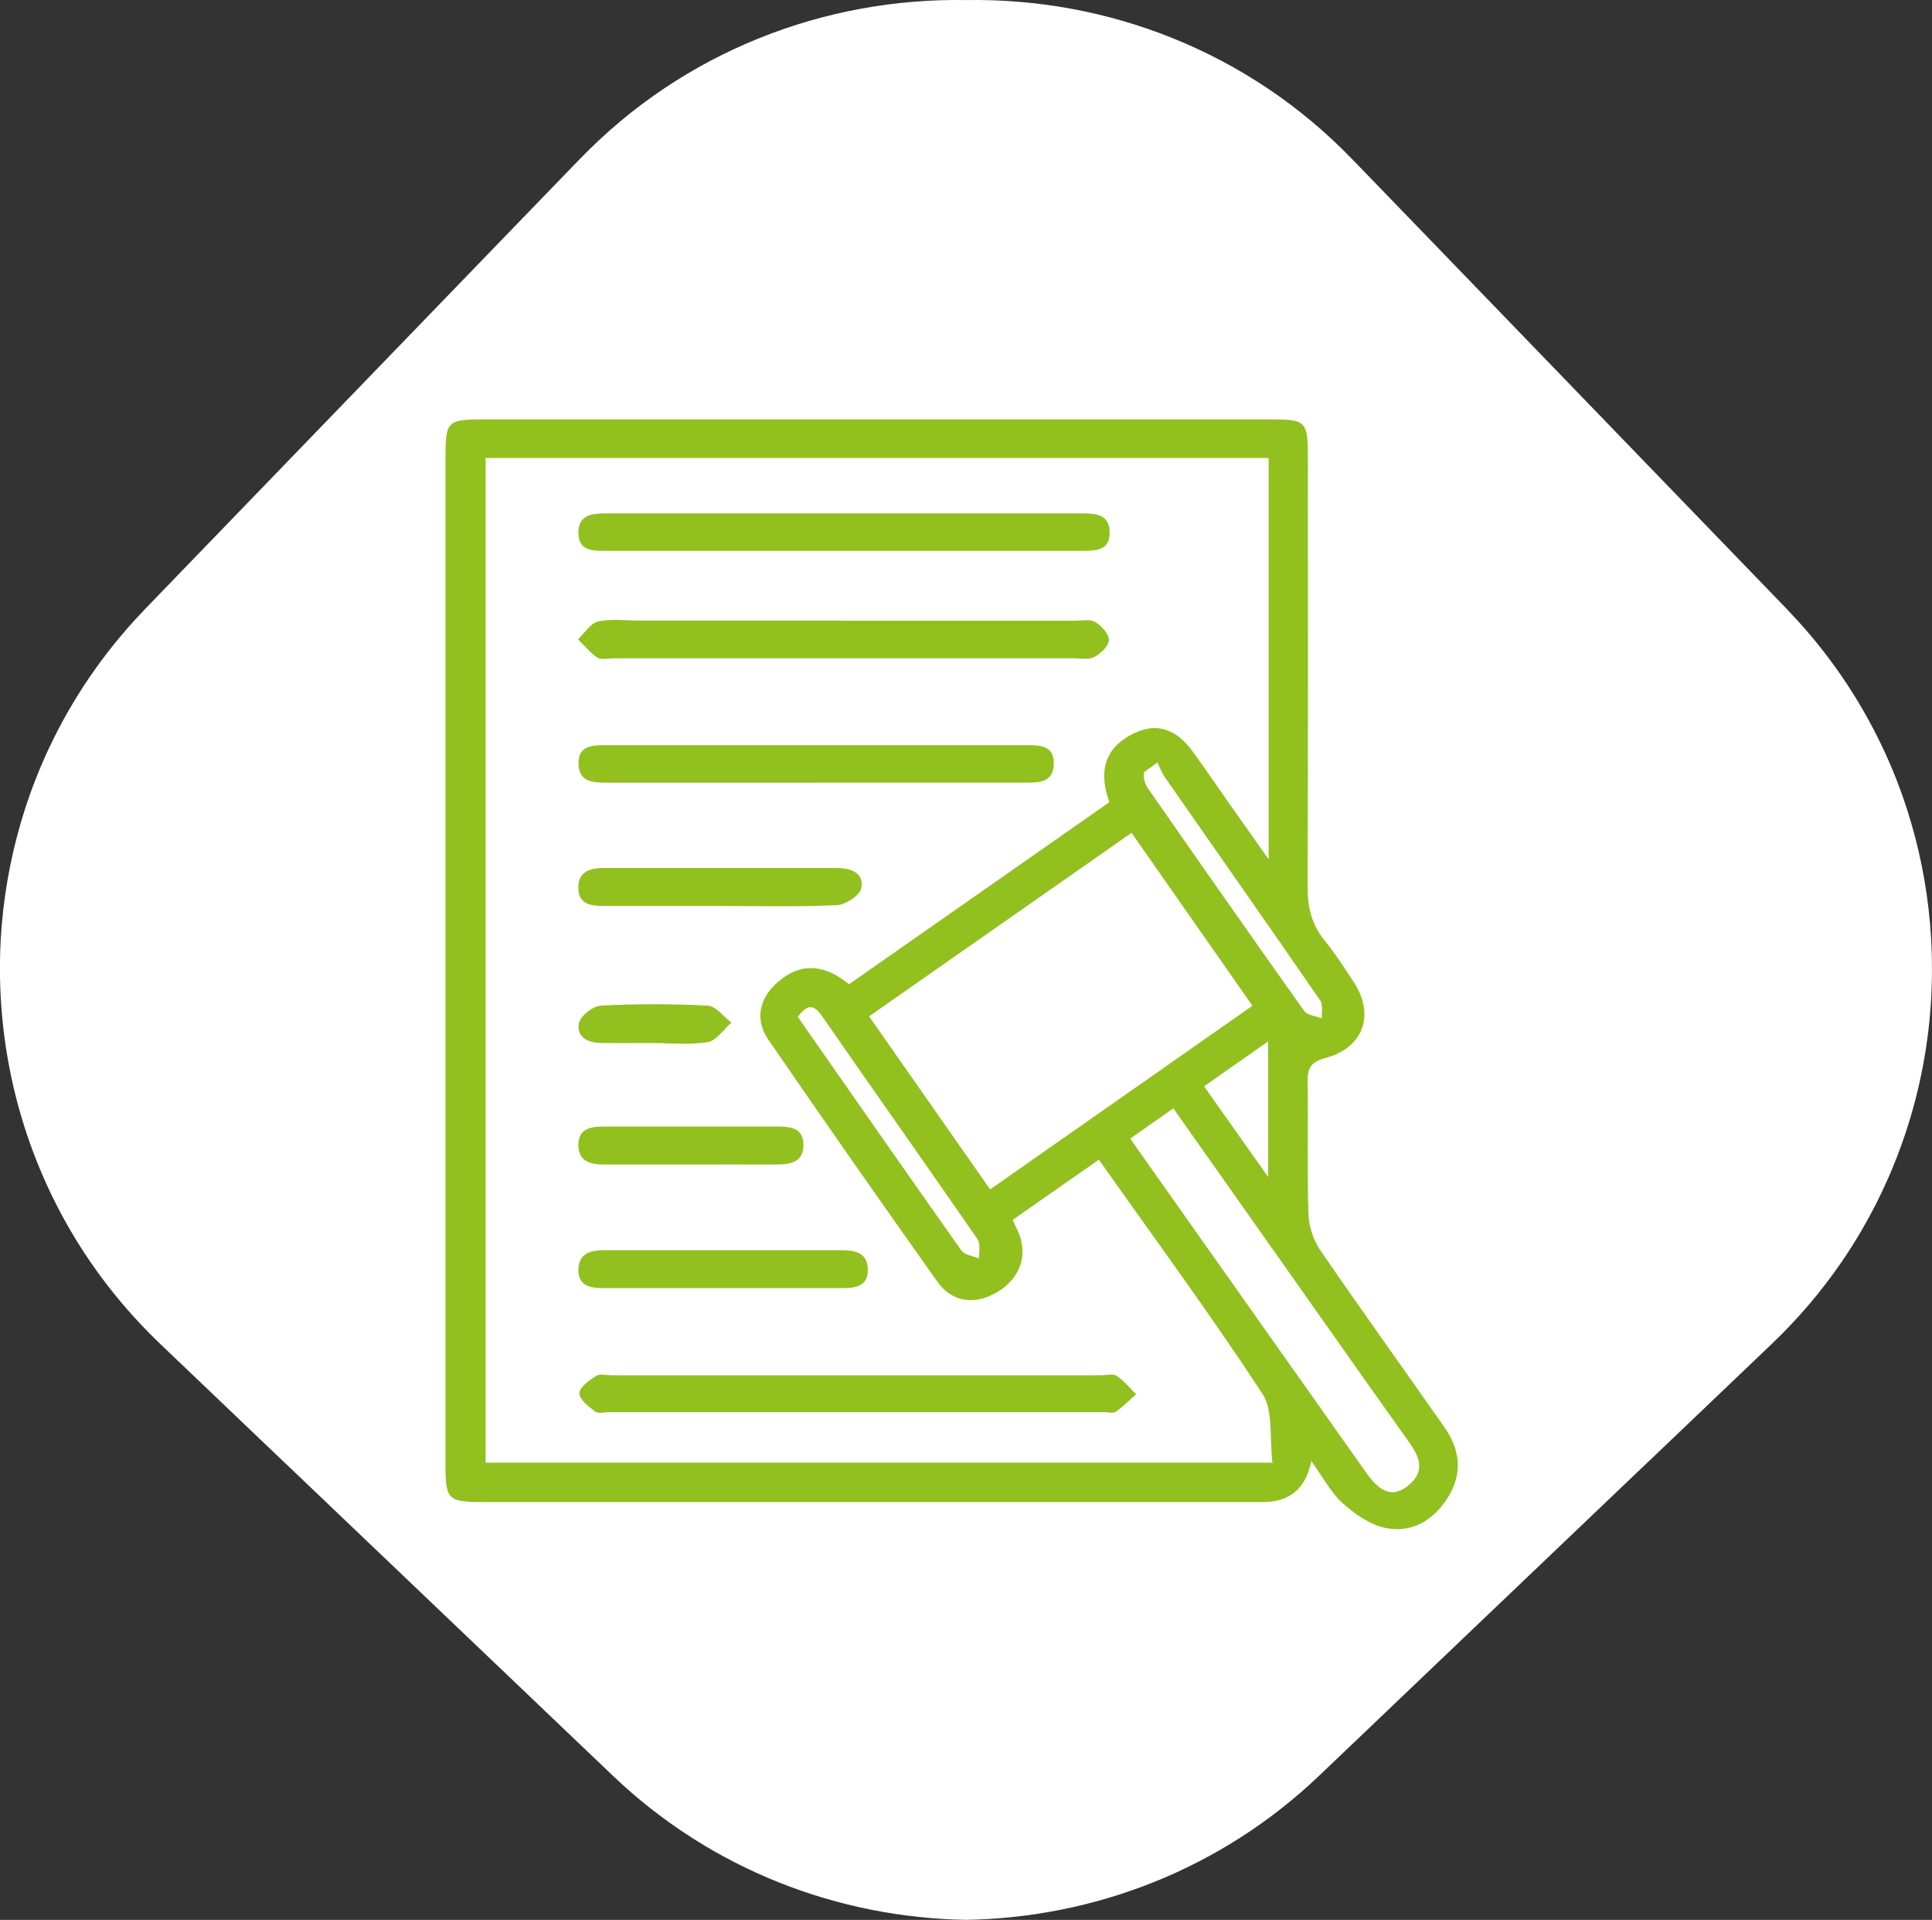 <svg xmlns="http://www.w3.org/2000/svg" id="Capa_2" data-name="Capa 2" viewBox="0 0 310 308"><rect x="0" y="0" width="310" height="308" fill="#333333" stroke="none"/><defs><style>      .cls-1 {        fill: #92c01f;      }      .cls-1, .cls-2 {        stroke-width: 0px;      }      .cls-2 {        fill: #fff;      }    </style></defs><g id="Boton_7" data-name="Boton 7"><path class="cls-2" d="m309.89,159.65c.19-3.84.12-7.7-.21-11.54-.54-6.19-1.77-12.34-3.7-18.31-1.09-3.38-2.4-6.71-3.94-9.95-.01-.02-.02-.04-.03-.06-3.67-7.75-8.61-15.04-14.83-21.58-.15-.16-.3-.32-.45-.48l-6.8-7.04-16.88-17.47-.03-.03-12.54-12.98-19.41-20.09-6.06-6.27-4.7-4.86-3.35-3.46C200.21,8.18,177.56-.37,155,.01c-22.56-.38-45.21,8.16-61.97,25.51l-3.35,3.46-4.7,4.86-6.06,6.27-19.41,20.09-12.54,12.98-.03.03-16.88,17.47-6.8,7.04c-.15.16-.3.32-.45.48-6.21,6.53-11.16,13.83-14.83,21.58-.01.02-.02.04-.03.06-1.54,3.25-2.85,6.57-3.94,9.95-1.92,5.97-3.16,12.11-3.7,18.31-.34,3.84-.41,7.69-.21,11.54.76,15.08,5.59,29.98,14.45,42.87,3.19,4.64,6.9,9.02,11.13,13.06l2.65,2.53,17.22,16.43.04.03,34.8,33.19,10.28,9.81,7.69,7.33c15.82,15.09,36.19,22.76,56.64,23.1,20.45-.34,40.81-8.01,56.64-23.1l7.69-7.33,10.28-9.81,34.8-33.19.04-.03,17.22-16.43,2.65-2.53c4.23-4.04,7.94-8.42,11.13-13.06,8.86-12.9,13.69-27.79,14.45-42.87Z"></path><g><path class="cls-1" d="m210.41,234.37q-1.28,6.59-7.75,6.6c-41.61,0-83.23,0-124.84,0-6.06,0-6.34-.28-6.34-6.33,0-53.7,0-107.4,0-161.1,0-6.05.22-6.26,6.37-6.26,41.99,0,83.98,0,125.97,0,5.77,0,6.03.26,6.04,6.18,0,22.93.05,45.85-.05,68.78-.01,3.28.64,6.06,2.72,8.62,1.72,2.12,3.21,4.44,4.71,6.73,3.4,5.18,1.53,10.52-4.54,12.13-2.32.62-2.91,1.57-2.88,3.78.11,7.1-.1,14.21.13,21.3.06,1.97.8,4.17,1.92,5.8,6.54,9.55,13.31,18.95,19.95,28.44,2.52,3.6,2.86,7.46.49,11.21-2.3,3.66-5.82,5.79-10.11,4.85-2.46-.54-4.88-2.25-6.81-4-1.88-1.71-3.12-4.13-4.98-6.71Zm-6.86-160.9h-125.63v161.18h126.25c-.5-3.95.19-8.32-1.61-11.06-8.31-12.69-17.32-24.92-26.24-37.55-4.7,3.28-9.25,6.46-13.83,9.66.52,1.19,1.02,2.05,1.28,2.99,1.02,3.64-.67,7.03-4.36,8.93-3.31,1.71-6.75,1.17-8.98-1.97-9.15-12.89-18.21-25.85-27.16-38.88-2.25-3.27-1.38-6.76,1.64-9.32,3.91-3.3,7.71-2.5,11.32.45,14.07-9.84,27.93-19.53,41.77-29.21-.2-.63-.32-.97-.41-1.31-1.23-4.54.26-7.81,4.47-9.79,3.54-1.66,6.62-.71,9.34,3,1.91,2.61,3.72,5.3,5.58,7.95,2.01,2.86,4.03,5.7,6.58,9.32v-64.39Zm-21.98,60.13c-14.13,9.88-28.04,19.6-42.12,29.45,6.64,9.49,12.97,18.53,19.42,27.76,14.13-9.89,28.04-19.62,42.09-29.46-6.59-9.42-12.92-18.48-19.4-27.75Zm-.22,49.07c12.78,18.09,25.32,35.86,37.88,53.61,2.35,3.32,4.35,3.94,6.7,2.06,2.9-2.31,1.82-4.67.06-7.13-6.71-9.41-13.36-18.87-20.02-28.31-5.86-8.31-11.72-16.62-17.7-25.09-2.33,1.64-4.45,3.12-6.93,4.86Zm-53.34-19.54c8.81,12.62,17.48,25.09,26.25,37.48.52.73,1.88.88,2.85,1.29-.06-1.04.26-2.35-.25-3.09-8.27-11.97-16.68-23.85-24.97-35.81-1.32-1.91-2.33-1.94-3.88.13Zm57.71-40.81c-1.35,1.05-2.2,1.41-2.21,1.79-.03.78.22,1.69.66,2.33,8.32,11.95,16.66,23.88,25.09,35.74.51.71,1.88.81,2.85,1.2-.08-.98.2-2.2-.28-2.89-8.27-11.99-16.64-23.91-24.96-35.86-.49-.7-.77-1.53-1.15-2.31Zm17.76,66.5v-21.75c-3.67,2.57-6.85,4.8-10.28,7.2,3.38,4.79,6.55,9.27,10.28,14.55Z"></path><path class="cls-1" d="m137.4,220.64c13.06,0,26.13,0,39.19,0,.87,0,1.95-.32,2.57.08,1.19.77,2.11,1.95,3.15,2.95-1.09.96-2.11,2-3.29,2.82-.42.29-1.21.06-1.83.06-26.5,0-53,0-79.5,0-.75,0-1.72.27-2.19-.09-1.04-.81-2.55-1.96-2.53-2.94.03-.98,1.58-2.09,2.68-2.79.62-.4,1.7-.09,2.57-.09,13.06,0,26.13,0,39.19,0Z"></path><path class="cls-1" d="m135.11,88.37c-12.56,0-25.12,0-37.69,0-2.16,0-4.6.13-4.62-2.91-.01-2.91,2.25-3.1,4.52-3.1,25.37.01,50.75.01,76.12,0,2.22,0,4.55.04,4.61,2.99.07,3.05-2.33,3.02-4.51,3.02-12.81,0-25.62,0-38.43,0Z"></path><path class="cls-1" d="m135.12,99.58c12.44,0,24.88,0,37.31,0,1.12,0,2.45-.29,3.29.2,1.01.59,2.21,1.9,2.21,2.89,0,.94-1.3,2.17-2.32,2.72-.88.48-2.19.22-3.3.22-24.63,0-49.25,0-73.88,0-.87,0-1.95.29-2.57-.11-1.18-.77-2.09-1.94-3.11-2.94,1.06-.99,1.99-2.58,3.21-2.85,2.13-.47,4.45-.15,6.69-.15,10.82,0,21.64,0,32.46,0Z"></path><path class="cls-1" d="m130.63,125.56c-11.07,0-22.13,0-33.2,0-2.23,0-4.54-.08-4.61-3-.07-3.04,2.31-3.01,4.51-3.01,22.38,0,44.77,0,67.15,0,2.16,0,4.63-.12,4.61,2.92-.02,3.22-2.58,3.09-4.88,3.08-11.19,0-22.38,0-33.57,0Z"></path><path class="cls-1" d="m115.98,206.65c-6.34,0-12.68,0-19.02,0-2.12,0-4.22-.25-4.15-3.03.07-2.65,2.09-3.06,4.24-3.06,12.68,0,25.37,0,38.05,0,2.15,0,4.15.45,4.15,3.14,0,2.81-2.16,2.94-4.24,2.94-6.34.01-12.68,0-19.02,0Z"></path><path class="cls-1" d="m115.31,145.34c-6.09,0-12.18,0-18.28,0-2.1,0-4.24-.17-4.24-2.95,0-2.65,1.99-3.14,4.16-3.14,12.43,0,24.87,0,37.3,0,2.21,0,4.39.73,3.96,3.2-.2,1.15-2.49,2.69-3.89,2.76-6.33.3-12.68.13-19.02.13Z"></path><path class="cls-1" d="m110.72,186.82c-4.59,0-9.18,0-13.77,0-2.19,0-4.14-.49-4.15-3.12,0-2.76,2.13-2.97,4.23-2.97,9.18,0,18.37-.02,27.55,0,2.05,0,4.29.09,4.34,2.86.05,2.88-2.12,3.24-4.42,3.23-4.59-.02-9.18,0-13.77,0Z"></path><path class="cls-1" d="m104.65,167.33c-2.74,0-5.47.03-8.21-.01-2.12-.03-4.03-.96-3.53-3.22.26-1.17,2.24-2.7,3.51-2.77,5.7-.3,11.44-.3,17.14,0,1.31.07,2.53,1.77,3.8,2.72-1.26,1.09-2.39,2.9-3.79,3.13-2.9.49-5.94.15-8.93.15Z"></path></g></g></svg>